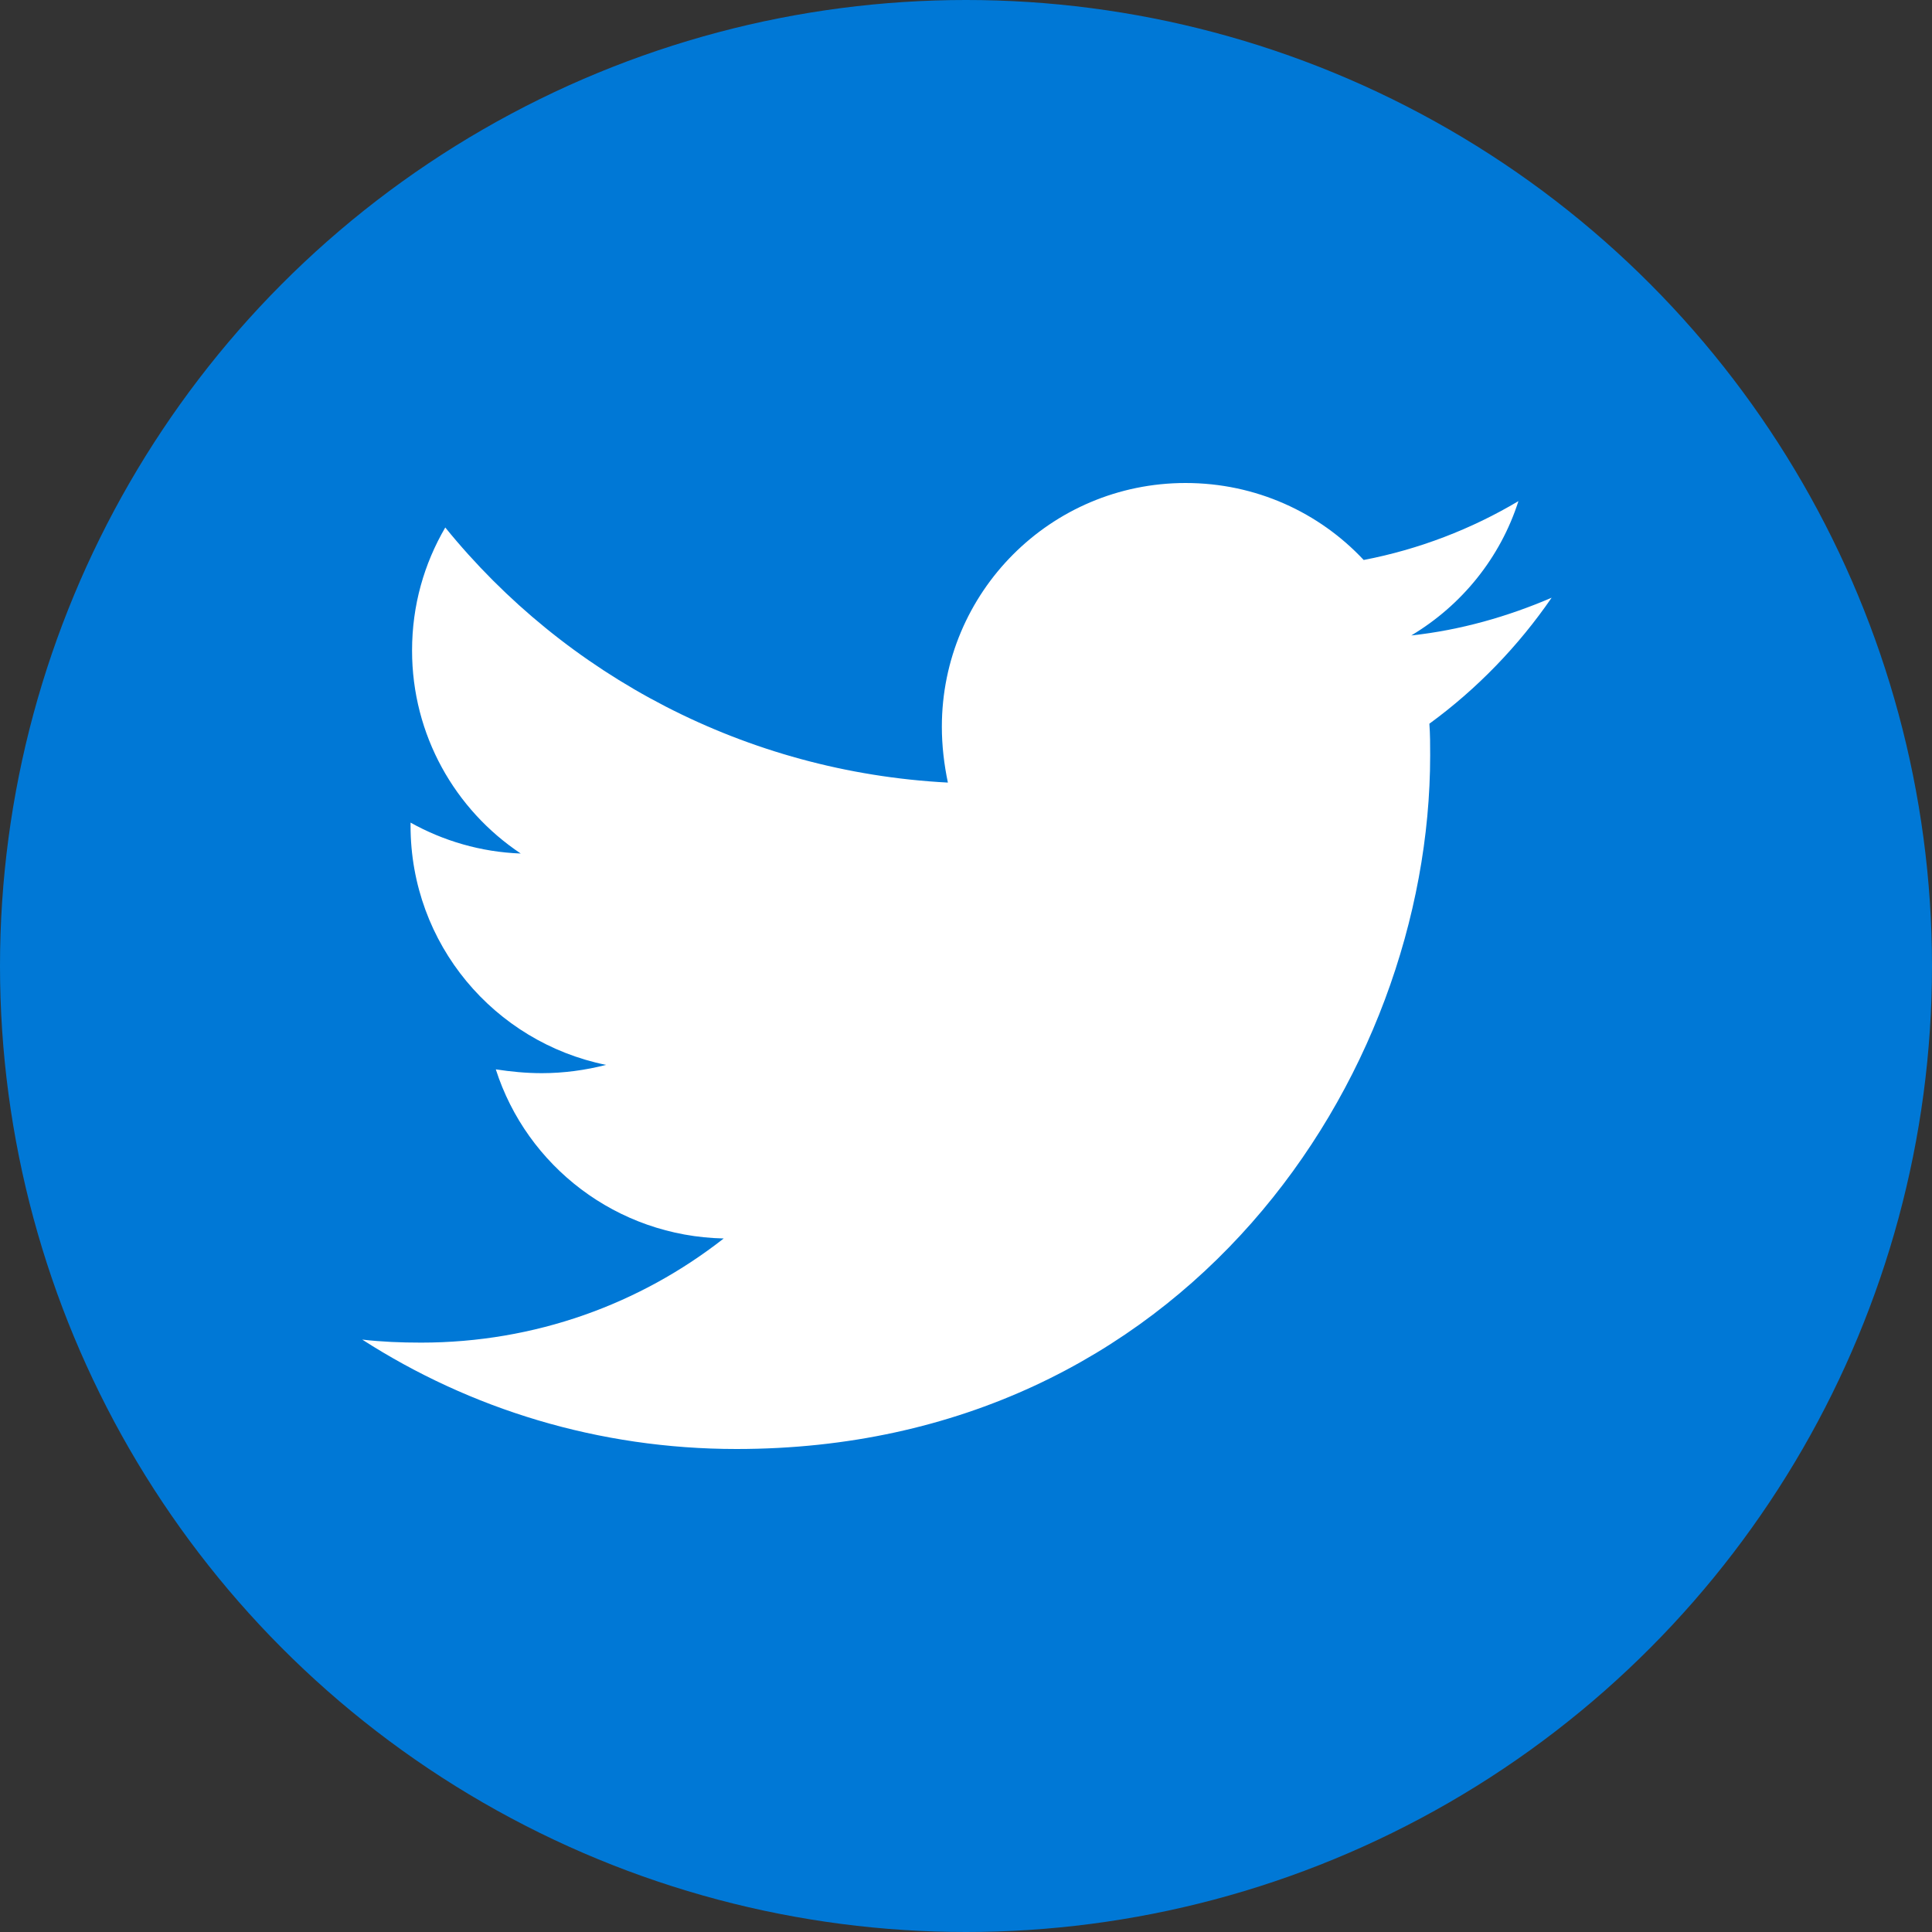 <?xml version="1.0" encoding="UTF-8"?>
<svg width="32px" height="32px" viewBox="0 0 32 32" version="1.1" xmlns="http://www.w3.org/2000/svg" xmlns:xlink="http://www.w3.org/1999/xlink">
    <rect x="0" y="0" width="32" height="32" fill="#333333" stroke="none"/>
    <title>F8D64FFB-C2AE-4E9C-9B54-CC01D10287C1@3x</title>
    <g id="Recursos" stroke="none" stroke-width="1" fill="none" fill-rule="evenodd">
        <g id="OCASIÓN---Recursos" transform="translate(-839, -7642)">
            <g id="linkedin-icon-hover" transform="translate(839, 7642)">
                <circle id="Oval-Copy-2" fill="#0078D6" cx="16" cy="16" r="16"></circle>
                <path d="M23.675,11.987 C23.688,12.162 23.688,12.338 23.688,12.512 C23.688,17.85 19.625,24 12.2,24 C9.912,24 7.788,23.337 6,22.188 C6.325,22.225 6.637,22.238 6.975,22.238 C8.862,22.238 10.6,21.6 11.987,20.513 C10.212,20.475 8.725,19.313 8.212,17.712 C8.463,17.75 8.712,17.775 8.975,17.775 C9.338,17.775 9.7,17.725 10.038,17.638 C8.188,17.262 6.8,15.637 6.8,13.675 L6.8,13.625 C7.337,13.925 7.962,14.113 8.625,14.137 C7.537,13.412 6.825,12.175 6.825,10.775 C6.825,10.025 7.025,9.337 7.375,8.737 C9.362,11.187 12.35,12.787 15.7,12.962 C15.637,12.662 15.6,12.35 15.6,12.038 C15.6,9.812 17.4,8 19.637,8 C20.8,8 21.85,8.487 22.587,9.275 C23.5,9.1 24.375,8.762 25.15,8.3 C24.85,9.238 24.212,10.025 23.375,10.525 C24.187,10.438 24.975,10.212 25.7,9.9 C25.15,10.7 24.463,11.412 23.675,11.987 Z" id="Mask" fill="#FFFFFF" fill-rule="nonzero"></path>
            </g>
        </g>
    </g>
</svg>